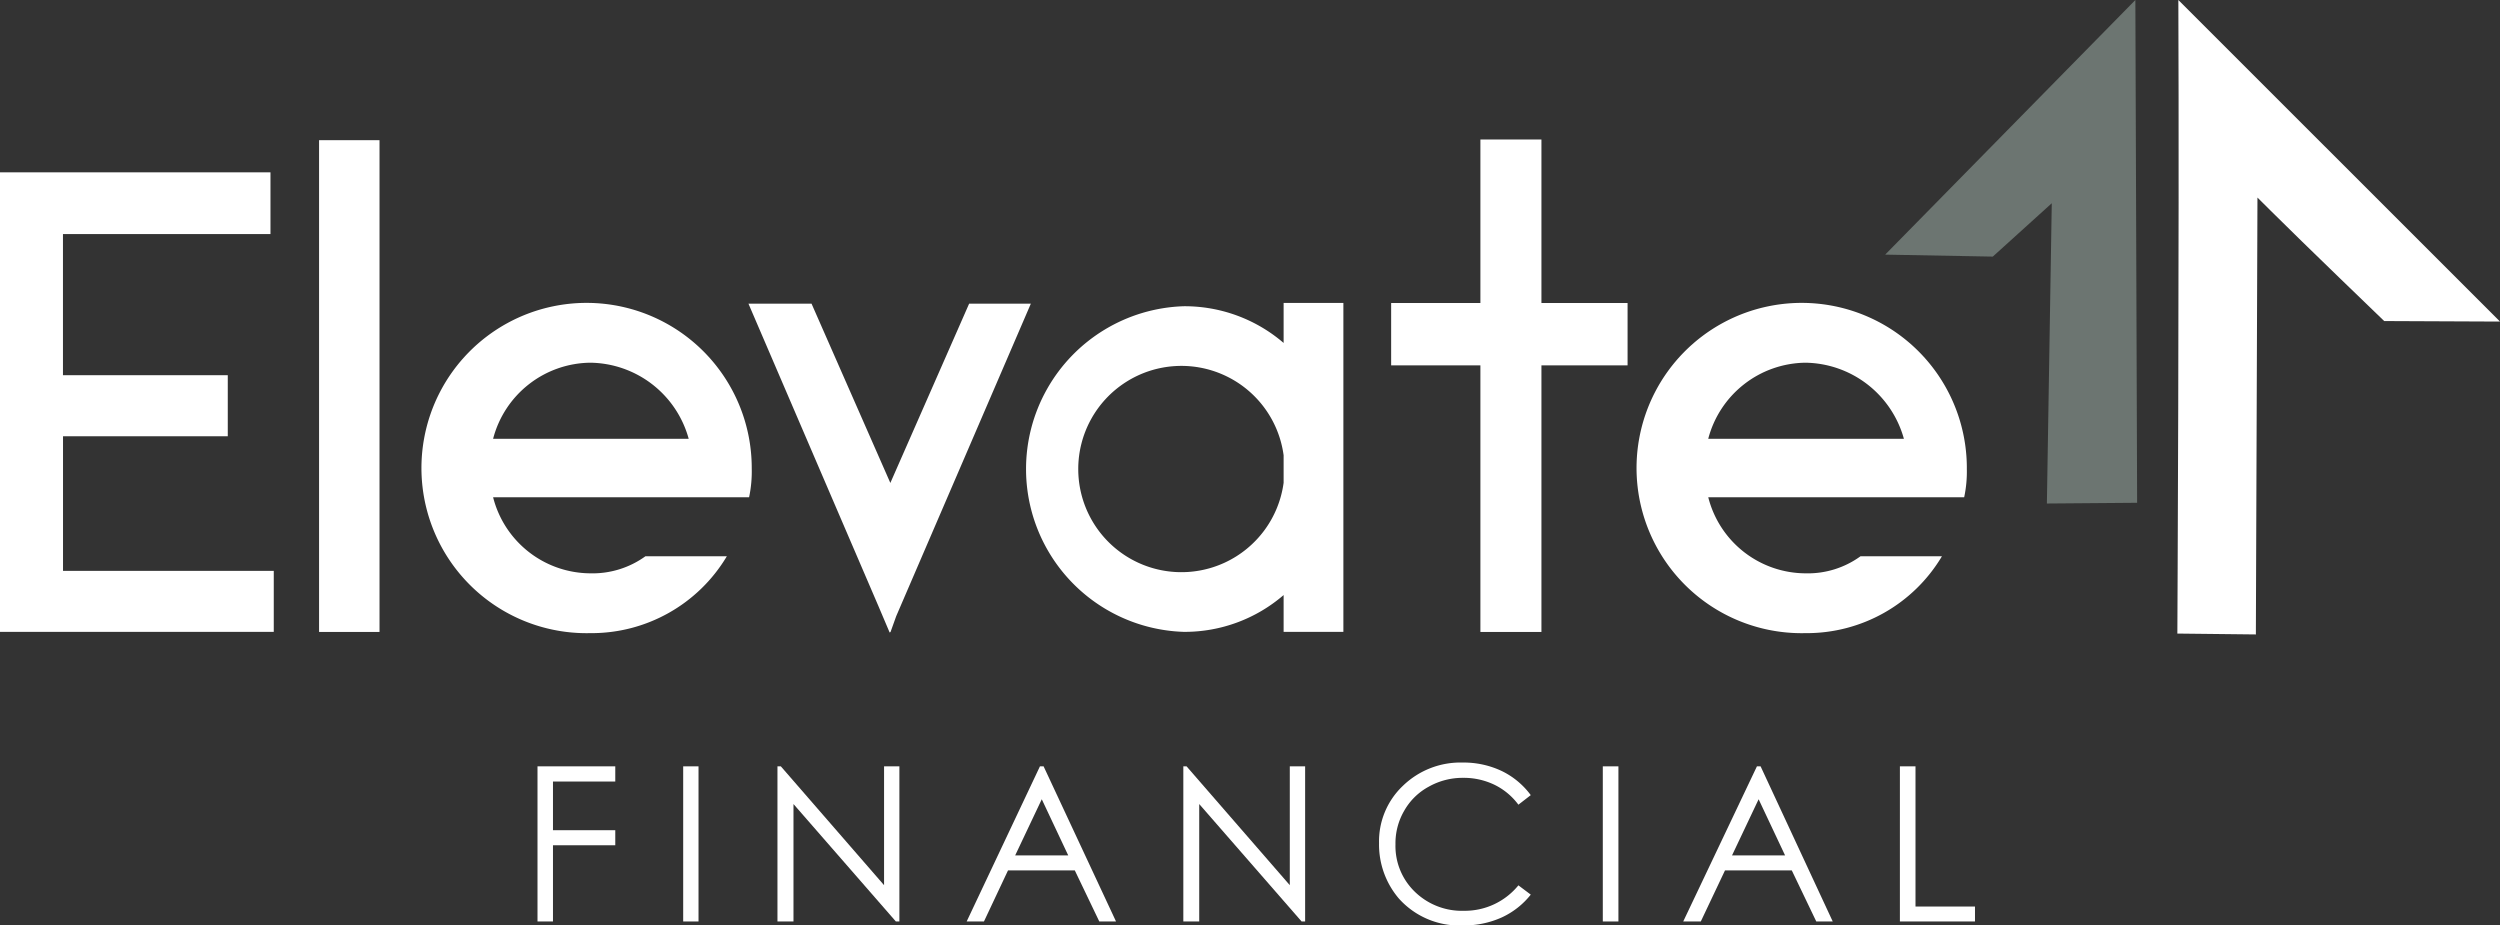 <?xml version="1.0" encoding="UTF-8"?>
<svg xmlns="http://www.w3.org/2000/svg" width="253" height="93.647" viewBox="0 0 253 93.647">
  <rect x="0" y="0" width="253" height="93.647" fill="#333333" stroke="none"/>
  <g id="Footer_-_Logo" data-name="Footer - Logo" transform="translate(-0.5 0)">
    <g id="Group_41652" data-name="Group 41652" transform="translate(0.5 0)">
      <path id="Path_35184" data-name="Path 35184" d="M280.975,388.031v6.176H253.27V347.7h27.372v6.246h-21v14.285h16.679v6.181H259.647v13.618Z" transform="translate(-253.27 -330.261)" fill="#fff"></path>
      <path id="Path_35185" data-name="Path 35185" d="M440.28,379.231h-6.117V329.464h6.117Z" transform="translate(-401.873 -315.278)" fill="#fff"></path>
      <path id="Path_35186" data-name="Path 35186" d="M529.62,438.513a12.643,12.643,0,0,1-.267,2.92H503.446a10.207,10.207,0,0,0,9.828,7.7,9.134,9.134,0,0,0,5.584-1.725H527.1a15.948,15.948,0,0,1-13.826,7.778,16.713,16.713,0,1,1,16.346-16.676Zm-26.174-2.995H523.24a10.46,10.46,0,0,0-9.966-7.7A10.286,10.286,0,0,0,503.446,435.519Z" transform="translate(-453.544 -391.112)" fill="#fff"></path>
      <path id="Path_35187" data-name="Path 35187" d="M699.923,422.144h6.245l-13.627,31.629-.593,1.655v-.064l-.069.064-1.127-2.654-13.163-30.63h6.384l7.976,18.144Z" transform="translate(-601.846 -391.414)" fill="#fff"></path>
      <path id="Path_35188" data-name="Path 35188" d="M867.132,421.772v33.284h-6.048v-3.725a15.318,15.318,0,0,1-10.11,3.725,16.485,16.485,0,0,1,0-32.953,15.359,15.359,0,0,1,10.11,3.716v-4.047Zm-6.048,18.2v-2.787a10.438,10.438,0,1,0,0,2.787Z" transform="translate(-731.182 -391.112)" fill="#fff"></path>
      <path id="Path_35189" data-name="Path 35189" d="M1065.906,345.639v6.31h-8.717v26.979h-6.176V351.949h-9.033v-6.31h9.033V329.091h6.176v16.548Z" transform="translate(-901.196 -314.974)" fill="#fff"></path>
      <path id="Path_35190" data-name="Path 35190" d="M1218.562,438.513a12.376,12.376,0,0,1-.267,2.92h-25.9a10.2,10.2,0,0,0,9.832,7.7,9.074,9.074,0,0,0,5.574-1.725h8.242a15.92,15.92,0,0,1-13.816,7.778,16.713,16.713,0,1,1,16.337-16.676Zm-26.168-2.995h19.8a10.489,10.489,0,0,0-9.972-7.7A10.3,10.3,0,0,0,1192.393,435.519Z" transform="translate(-1019.52 -391.112)" fill="#fff"></path>
      <path id="Path_35191" data-name="Path 35191" d="M1495.585,314.206l-7.945-.089s.2-39.406.1-64.117l32.553,32.543-11.721-.052s-8.162-7.854-11.463-11.142c-.455-.464-1.364-1.356-1.364-1.356Z" transform="translate(-1267.291 -250)" fill="#fff"></path>
      <path id="Path_35192" data-name="Path 35192" d="M1338.394,300.956l.494-30.388-5.969,5.4-10.89-.2L1347.348,250l.178,50.882Z" transform="translate(-1131.249 -250)" fill="#6c7571"></path>
    </g>
    <g id="Group_41651" data-name="Group 41651" transform="translate(54.895 77.165)">
      <path id="Path_35193" data-name="Path 35193" d="M672.876,719.075h7.871v1.537h-6.305v4.925h6.305v1.523h-6.305v7.715h-1.566Z" transform="translate(-672.876 -718.686)" fill="#fff"></path>
      <path id="Path_35194" data-name="Path 35194" d="M730.22,719.075h1.551v15.7H730.22Z" transform="translate(-715.476 -718.686)" fill="#fff"></path>
      <path id="Path_35195" data-name="Path 35195" d="M767.349,734.774v-15.7h.342L778.137,731.1V719.075h1.551v15.7h-.356l-10.361-11.885v11.885Z" transform="translate(-743.065 -718.686)" fill="#fff"></path>
      <path id="Path_35196" data-name="Path 35196" d="M849.576,719.075l7.33,15.7h-1.694l-2.477-5.167h-6.761l-2.434,5.167h-1.75l7.416-15.7Zm-.185,3.33-2.69,5.679h5.366Z" transform="translate(-798.359 -718.686)" fill="#fff"></path>
      <path id="Path_35197" data-name="Path 35197" d="M927.105,734.774v-15.7h.327L937.879,731.1V719.075h1.552v15.7h-.356l-10.361-11.885v11.885Z" transform="translate(-861.747 -718.686)" fill="#fff"></path>
      <path id="Path_35198" data-name="Path 35198" d="M1019.479,720.843l-1.251.968a6.621,6.621,0,0,0-2.462-2.035,7.156,7.156,0,0,0-3.132-.683,6.992,6.992,0,0,0-3.487.9,6.274,6.274,0,0,0-2.477,2.434,6.522,6.522,0,0,0-.882,3.4,6.429,6.429,0,0,0,1.964,4.8,6.828,6.828,0,0,0,4.967,1.921,6.994,6.994,0,0,0,5.509-2.576l1.251.94a8.013,8.013,0,0,1-2.931,2.306,9.261,9.261,0,0,1-3.915.811,8.207,8.207,0,0,1-6.5-2.719,8.412,8.412,0,0,1-2.007-5.608,7.736,7.736,0,0,1,2.419-5.807,8.367,8.367,0,0,1,6.064-2.349,8.969,8.969,0,0,1,3.957.868A7.944,7.944,0,0,1,1019.479,720.843Z" transform="translate(-918.961 -717.541)" fill="#fff"></path>
      <path id="Path_35199" data-name="Path 35199" d="M1092.175,719.075h1.58v15.7h-1.58Z" transform="translate(-984.366 -718.686)" fill="#fff"></path>
      <path id="Path_35200" data-name="Path 35200" d="M1131.694,719.075l7.3,15.7h-1.666l-2.477-5.167h-6.761l-2.448,5.167h-1.779l7.459-15.7Zm-.2,3.33-2.69,5.679h5.366Z" transform="translate(-1007.916 -718.686)" fill="#fff"></path>
      <path id="Path_35201" data-name="Path 35201" d="M1209.143,719.075h1.579v14.19h6.02v1.509h-7.6Z" transform="translate(-1071.268 -718.686)" fill="#fff"></path>
    </g>
  </g>
</svg>
